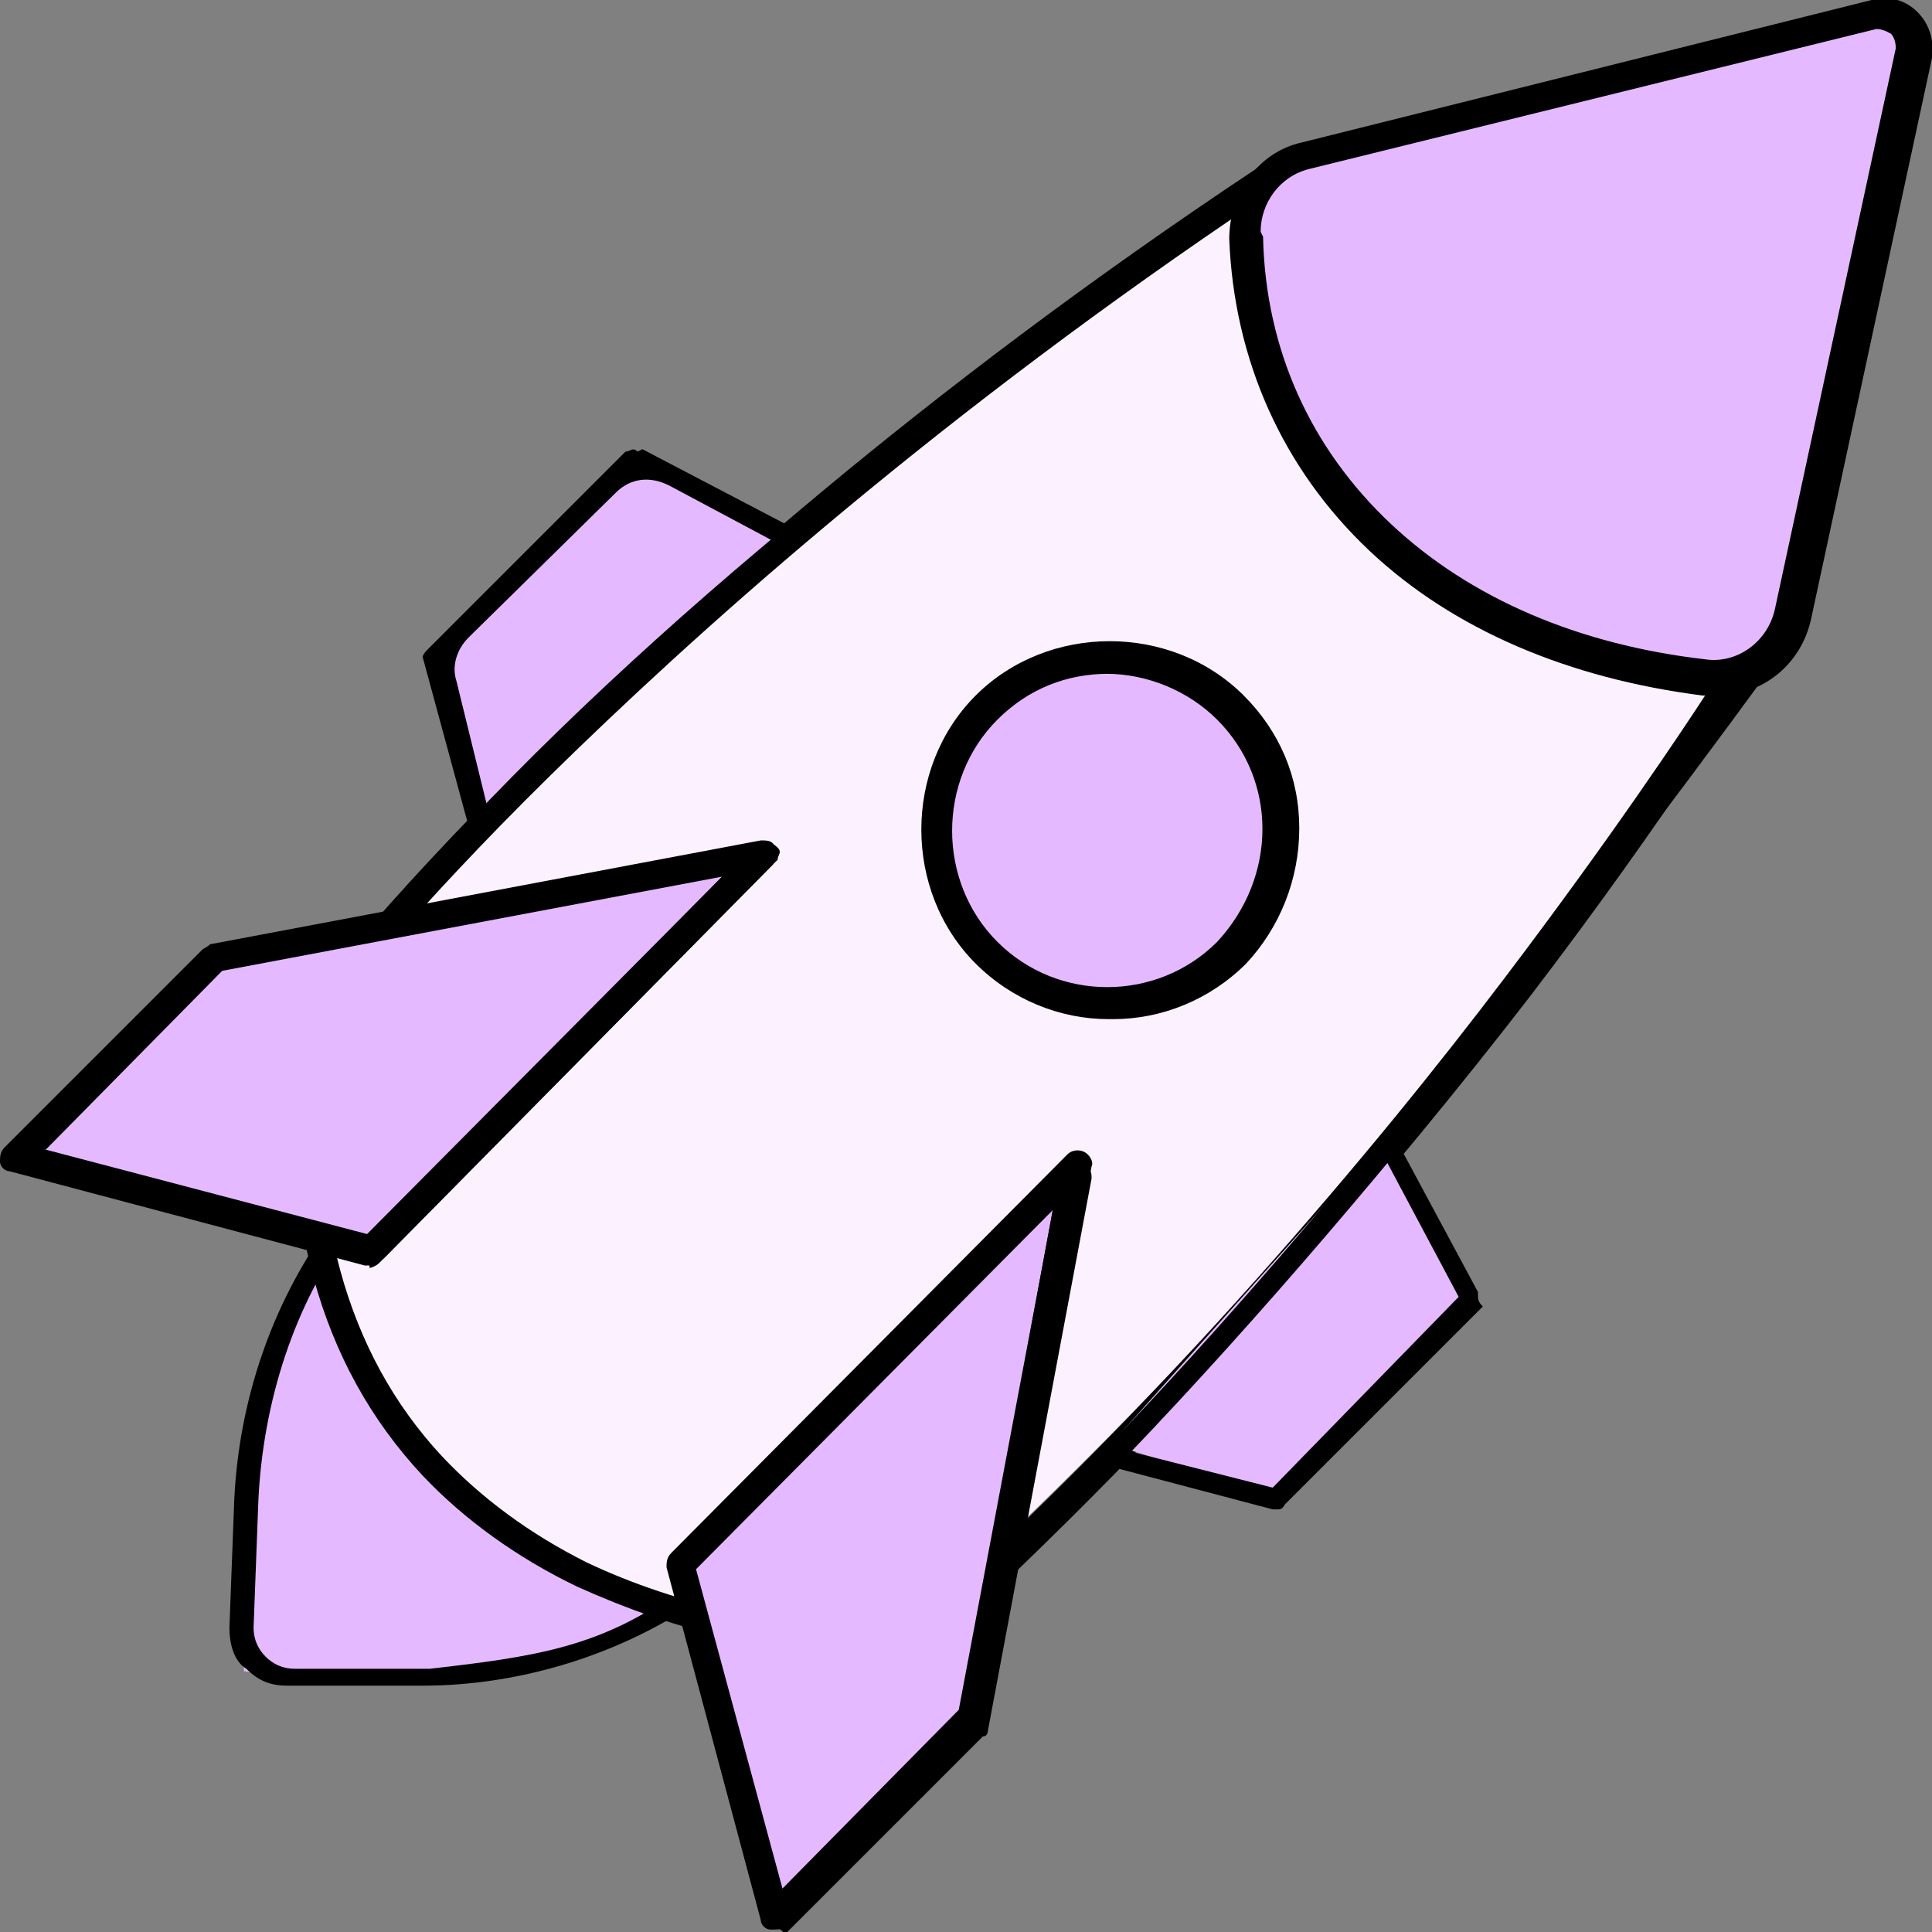 <?xml version="1.0" encoding="UTF-8"?>
<svg id="Layer_1" data-name="Layer 1" xmlns="http://www.w3.org/2000/svg" xmlns:xlink="http://www.w3.org/1999/xlink" version="1.1" viewBox="0 0 80 80">
  <rect x="0" y="0" width="80" height="80" fill="#808080" stroke="none"/>
  <defs>
    <style>
      .cls-1 {
        clip-path: url(#clippath);
      }

      .cls-2 {
        fill: none;
      }

      .cls-2, .cls-3, .cls-4, .cls-5 {
        stroke-width: 0px;
      }

      .cls-6 {
        clip-path: url(#clippath-1);
      }

      .cls-3 {
        fill: #000;
      }

      .cls-4 {
        fill: #fcf1ff;
      }

      .cls-5 {
        fill: #e5b9ff;
      }
    </style>
    <clipPath id="clippath">
      <rect class="cls-2" width="80" height="80"/>
    </clipPath>
    <clipPath id="clippath-1">
      <rect class="cls-2" width="80" height="80"/>
    </clipPath>
  </defs>
  <g class="cls-1">
    <g class="cls-6">
      <g>
        <path class="cls-5" d="M13.5,52.2s-3.6,3.4-3.5,8.9c0,5.4.1,8.1.1,8.1,0,0,1.4.2,4.5.4,3.1.2,7.8-.4,9.8-1.2,2-.8,3.6-1.6,3.6-1.6,0,0-4.4-1.5-9.2-5-4.9-3.6-5.3-9.4-5.3-9.4Z"/>
        <path class="cls-3" d="M27.8,66.1c-3.1,2.1-5.6,2.5-10,3h-5.6c-.5,0-.9-.2-1.2-.5-.3-.3-.5-.7-.5-1.2l.2-5.3c.2-4.1,1.5-8.1,3.8-11.2h-1c-2.2,3.1-3.6,7-3.8,11.2l-.2,5.3c0,.7.2,1.4.7,1.7.5.5,1,.7,1.7.7h5.6c3.9,0,7.9-1.2,11.1-3.3.2,0,0-.2-.2-.5h-.6Z"/>
        <path class="cls-4" d="M71.9,27.9s-13.3,20.7-34.7,39.9c0,0-27.1,1.3-24.4-25.5,0,0,12.5-16.8,39.4-34.8-1.9,2.8,0,18.9,19.6,20.4Z"/>
        <path class="cls-3" d="M37.4,68.7c-1,0-3.7,0-6.9-.8-2.4-.5-4.6-1.3-6.6-2.2-2.5-1.2-4.7-2.8-6.4-4.6-4.3-4.6-6-10.9-5.2-18.9,0-.1,0-.2.1-.3,0,0,3.2-4.3,9.7-10.7,5.9-5.9,15.9-14.9,29.9-24.2.2-.2.6-.1.8,0,.2.2.2.5,0,.8-.3.4-.6,1.5-.4,3.2,0,1.3.4,3.2,1.5,5.5,1.3,2.8,3.3,5.1,6,6.9,3.2,2.2,7.3,3.5,12.1,3.9.2,0,.4.1.5.3,0,.2,0,.4,0,.6,0,0-3.3,5.4-9.1,13-5.4,7-14.1,17.4-25.1,27.4-.1,0-.2.1-.4.2,0,0-.2,0-.4,0h0ZM13.4,42.5c-.7,7.5.9,13.5,4.9,17.8,1.6,1.7,3.6,3.2,6,4.4,1.9.9,4,1.6,6.3,2.1,3.4.7,6.1.8,6.9.8,10.9-9.8,19.5-20.1,24.8-27.1,4.4-5.8,7.4-10.3,8.5-12-4.6-.5-8.5-1.8-11.7-4-2.8-1.9-5-4.4-6.4-7.4-1.4-3-1.9-6.1-1.6-8.1-13.1,8.9-22.6,17.5-28.3,23.1-5.8,5.7-8.9,9.7-9.5,10.4h0Z"/>
        <path class="cls-5" d="M57.6,46.8l3.1,6.9-8,8.2-6.7-2.1,11.7-13.1Z"/>
        <path class="cls-3" d="M61.2,53.5l-3.6-6.7c-.2.3-.3.5-.5.7l3.3,6.2-7.7,7.9-6.7-1.7c-.2.3-.2.5-.5.7l7.2,1.9h.2c.1,0,.2,0,.3-.2l8.2-8.2c-.2-.2-.2-.3-.2-.5h0Z"/>
        <path class="cls-5" d="M32.8,22.2l-6.7-3.2-8.2,8.2,1.8,7.4,13.1-12.5Z"/>
        <path class="cls-3" d="M26.4,18.7c-.2-.2-.3,0-.5,0l-8.2,8.2c-.2.2-.2.3-.2.3l1.9,7c.2-.2.5-.3.9-.3l-1.4-5.7c-.2-.6,0-1.3.5-1.8l6.1-6c.6-.6,1.4-.7,2.2-.3l4.5,2.4c.2-.2.5-.3.9-.5l-6.5-3.4h0Z"/>
        <path class="cls-5" d="M51,39.4c-2.7,2.7-7.4,2.7-10.1,0-2.7-2.7-2.7-7.4,0-10.1,2.7-2.7,7.4-2.7,10.1,0,2.7,2.7,2.7,7.2,0,10.1Z"/>
        <path class="cls-3" d="M45.9,42.2c-2,0-4-.8-5.5-2.3-3-3-3-8.1,0-11.1,3-3,8.1-3,11.1,0,1.5,1.5,2.3,3.4,2.3,5.5s-.8,4.1-2.2,5.6c0,0,0,0,0,0-1.5,1.5-3.5,2.3-5.5,2.3h0ZM45.9,27.9c-1.7,0-3.3.6-4.6,1.9-2.5,2.5-2.5,6.7,0,9.2,2.5,2.5,6.6,2.5,9.1,0,2.5-2.7,2.5-6.7,0-9.2-1.2-1.2-2.9-1.9-4.6-1.9h0Z"/>
        <path class="cls-3" d="M45.9,42c-1.9,0-3.9-.7-5.3-2.2-1.4-1.4-2.2-3.4-2.2-5.3s.9-4,2.2-5.3c1.4-1.4,3.4-2.2,5.3-2.2s3.9.9,5.3,2.2c2.9,2.9,2.9,7.9,0,10.8-1.4,1.2-3.4,2.1-5.3,2.1ZM45.9,27.6c-1.9,0-3.4.7-4.8,2.1-1.4,1.4-2.1,2.9-2.1,4.8s.7,3.4,2.1,4.8c2.6,2.6,6.8,2.6,9.6,0,2.6-2.6,2.6-6.9,0-9.6-1.4-1.4-2.9-2.1-4.8-2.1h0Z"/>
        <path class="cls-3" d="M52.7,6.8c-15.8,10.7-28.3,21.2-36.6,30.9h.2c.3,0,.7,0,.9.2,8.1-9.4,20.1-19.6,35.2-29.9.1-.4.2-.7.4-1.1h0Z"/>
        <path class="cls-3" d="M71.9,27.9c-10.3,14.3-20.5,26.7-29.5,35.5v.2c.2.3.2.7,0,1,11.4-11.1,22.2-25,30.9-36.9-.5,0-.9,0-1.4.2h0Z"/>
        <path class="cls-5" d="M51.6,9.9c.3,10.1,8.2,17,19,18.2,1.7.2,3.3-.9,3.6-2.6l5-23.2c.2-1-.7-1.8-1.6-1.6l-23.5,5.8c-1.5.4-2.6,1.8-2.5,3.3Z"/>
        <path class="cls-3" d="M71,28.8c-.2,0-.3,0-.5,0-5.5-.7-10.3-2.7-13.8-6-3.6-3.4-5.6-7.9-5.8-12.9,0-1.9,1.2-3.6,3-4L77.5,0c.7-.2,1.4,0,1.9.5.5.5.7,1.2.6,1.9l-5,23.2c-.4,1.9-2,3.2-3.9,3.2h0ZM52.3,9.8c.1,4.7,2,8.8,5.3,11.9,3.3,3.1,7.8,5,13,5.6,1.3.2,2.6-.7,2.9-2.1l5-23.2c0-.3-.1-.5-.2-.6,0,0-.3-.2-.6-.2l-23.5,5.8c-1.2.3-2,1.4-2,2.6h0Z"/>
        <path class="cls-5" d="M31.6,35.3l-16.3,16.5-14.7-4,8.2-8.2,22.8-4.3Z"/>
        <path class="cls-3" d="M15.3,52.4c0,0-.1,0-.2,0L.4,48.5c-.2,0-.4-.2-.4-.4,0-.2,0-.4.2-.6l8.2-8.2c0,0,.2-.1.3-.2l22.8-4.3c.3,0,.5,0,.6.3.1.2,0,.5-.1.7l-16.3,16.5c-.1.1-.3.2-.4.2h0ZM1.8,47.6l13.4,3.6,14.7-14.9-20.7,3.9-7.3,7.4Z"/>
        <path class="cls-3" d="M15.3,52.2l-14.7-4c-.2,0-.3-.2-.3-.3s0-.3.2-.3l8.2-8.2.2-.2,22.8-4.3c.2,0,.3,0,.5.2.2.2,0,.3,0,.5l-16.3,16.5c-.2.1-.4.2-.5.2h0ZM1.5,47.5l13.7,3.6,15.2-15.3-21.4,4.1-7.5,7.6h0Z"/>
        <path class="cls-5" d="M44.6,48.2l-16.4,16.5,3.9,14.6,8.2-8.2,4.3-22.9Z"/>
        <path class="cls-3" d="M32.1,79.9c0,0-.1,0-.2,0-.2,0-.4-.2-.4-.4l-3.9-14.6c0-.2,0-.4.2-.6l16.4-16.5c.2-.2.5-.2.7-.1.2.1.4.4.3.6l-4.3,22.9c0,.1,0,.2-.2.3l-8.2,8.2c-.1.1-.3.2-.4.2h0ZM28.8,64.9l3.6,13.3,7.3-7.4,3.9-20.7-14.8,14.9Z"/>
        <path class="cls-3" d="M32.1,79.8c-.3,0-.3-.2-.3-.3l-3.9-14.6c0-.2,0-.3.2-.3l16.4-16.3c.2-.2.3-.2.5,0,.2.2.2.3.2.5l-4.3,22.9s0,.2-.2.2l-8.2,8.2c-.2-.3-.3-.2-.3-.2ZM28.7,64.7l3.6,13.7,7.5-7.6,3.9-21.3-15.1,15.1Z"/>
      </g>
    </g>
  </g>
  <rect class="cls-2" width="80" height="80"/>
</svg>